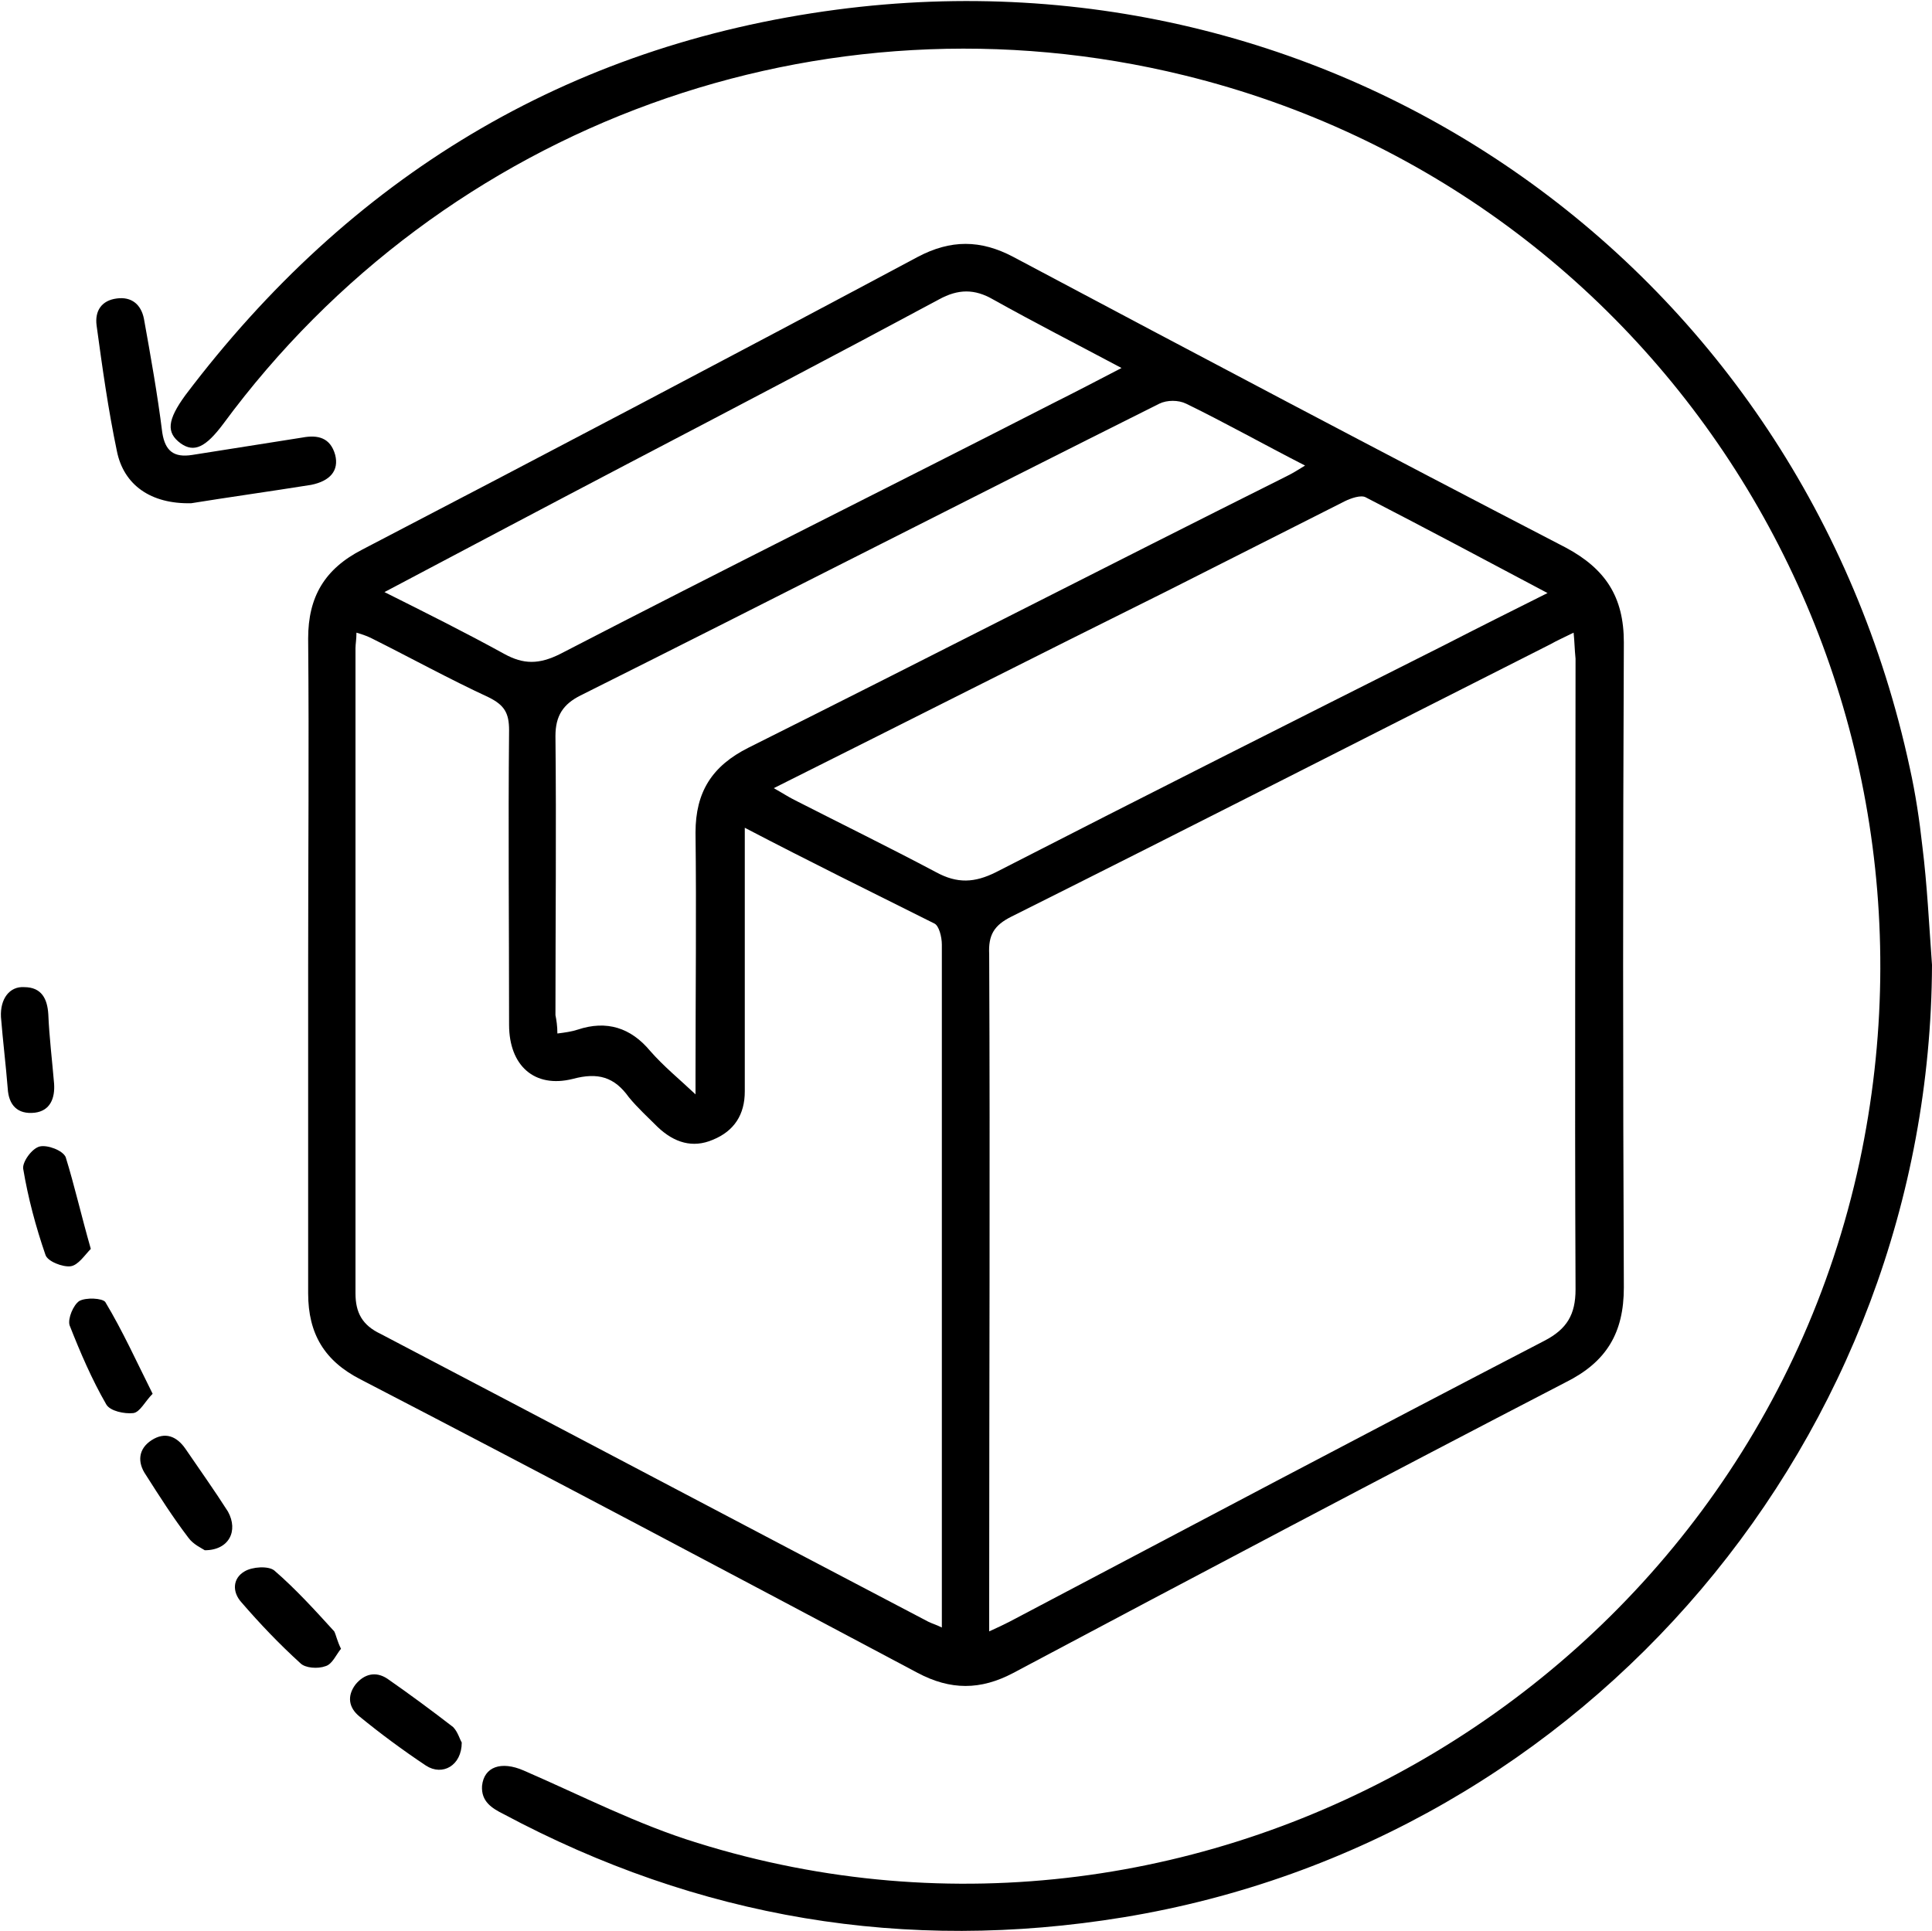 <?xml version="1.0" encoding="utf-8"?>
<!-- Generator: Adobe Illustrator 23.0.1, SVG Export Plug-In . SVG Version: 6.00 Build 0)  -->
<svg version="1.1" id="Layer_1" xmlns="http://www.w3.org/2000/svg" xmlns:xlink="http://www.w3.org/1999/xlink" x="0px" y="0px"
	 viewBox="0 0 200 199.9" style="enable-background:new 0 0 200 199.9;" xml:space="preserve">
<g>
	<path d="M31.9,99.9c0-11.3,0.1-22.5,0-33.8c0-4.3,1.7-7.2,5.6-9.2c19.2-10,38.4-20.1,57.5-30.3c3.4-1.8,6.5-1.8,9.9,0
		c19,10.1,38.1,20.2,57.2,30.1c4.1,2.2,6,5.1,6,9.8c-0.1,22.3-0.1,44.5,0,66.8c0,4.7-1.8,7.7-6,9.8c-19.1,9.9-38.2,20-57.2,30.1
		c-3.4,1.8-6.5,1.8-9.9,0c-19.2-10.2-38.4-20.4-57.7-30.4c-3.7-1.9-5.4-4.7-5.4-8.9C31.9,122.5,31.9,111.2,31.9,99.9z M162.9,65.5
		c-1,0.5-1.7,0.8-2.4,1.2c-18.6,9.4-37.2,18.9-55.8,28.2c-1.8,0.9-2.4,1.9-2.3,3.9c0.1,22.5,0,44.9,0,67.4c0,0.8,0,1.6,0,2.7
		c0.9-0.4,1.5-0.7,2.1-1c18.4-9.7,36.9-19.5,55.4-29.1c2.3-1.2,3.2-2.7,3.2-5.3c-0.1-21.8,0-43.5,0-65.3
		C163,67.2,163,66.5,162.9,65.5z M77.1,85.7c0,1.1,0,1.9,0,2.6c0,8.2,0,16.5,0,24.7c0,2.4-1.1,4.1-3.3,5c-2.1,0.9-4,0.3-5.7-1.3
		c-1-1-2.1-2-3-3.1c-1.5-2.1-3.2-2.6-5.8-1.9c-4,1-6.6-1.4-6.6-5.6c0-10.2-0.1-20.3,0-30.5c0-1.8-0.5-2.6-2.1-3.4
		c-4.1-1.9-8.1-4.1-12.1-6.1c-0.4-0.2-0.9-0.4-1.6-0.6c0,0.7-0.1,1.2-0.1,1.6c0,22.3,0,44.5,0,66.8c0,2,0.7,3.3,2.6,4.2
		c18.9,9.9,37.8,19.9,56.7,29.8c0.4,0.2,0.8,0.3,1.4,0.6c0-1,0-1.8,0-2.5c0-6.6,0-13.2,0-19.8c0-16.1,0-32.3,0-48.4
		c0-0.8-0.3-2-0.8-2.2C90.3,92.4,83.8,89.2,77.1,85.7z M57.7,107c0.8-0.1,1.5-0.2,2.1-0.4c3-1,5.5-0.2,7.5,2.2
		c1.4,1.6,3,2.9,4.7,4.5c0-0.7,0-1.4,0-2c0-8.4,0.1-16.8,0-25.1c0-4.2,1.7-6.9,5.5-8.8c18.6-9.3,37.1-18.8,55.7-28.1
		c0.6-0.3,1.1-0.6,1.9-1.1c-4.3-2.2-8.2-4.4-12.3-6.4c-0.8-0.4-2-0.4-2.8,0c-20,10-39.9,20.2-59.9,30.2c-1.8,0.9-2.6,2.1-2.6,4.2
		c0.1,9.6,0,19.2,0,28.9C57.6,105.6,57.7,106.2,57.7,107z M80.1,81.6c0.9,0.5,1.5,0.9,2.1,1.2c4.9,2.5,9.8,4.9,14.7,7.5
		c2.2,1.2,4,1.1,6.2,0c15.4-7.9,30.9-15.7,46.4-23.5c3.5-1.8,6.9-3.5,10.7-5.4c-6.4-3.4-12.6-6.7-18.8-9.9c-0.5-0.3-1.6,0.1-2.2,0.4
		c-6.1,3.1-12.3,6.2-18.4,9.3C107.3,67.9,93.9,74.7,80.1,81.6z M39.8,61.3c4.4,2.2,8.4,4.2,12.4,6.4c2,1.1,3.6,1.1,5.8,0
		c17-8.8,34.1-17.3,51.1-26c2.2-1.1,4.5-2.3,7-3.6c-4.7-2.5-9-4.7-13.3-7.1c-1.9-1.1-3.6-1.1-5.6,0c-10.6,5.7-21.3,11.3-32,16.9
		C56.8,52.3,48.5,56.7,39.8,61.3z"/>
	<path d="M200,99.9c-0.2,48.8-35.6,90.7-83.7,98.6c-22.6,3.7-44,0.1-64.2-10.7c-1.2-0.6-2.3-1.3-2.2-2.9c0.2-2,2-2.6,4.3-1.6
		c6,2.6,11.8,5.6,18,7.5c52.6,16.4,108.7-16.6,120.3-70.5c10.8-50.6-20.1-100.3-69.9-112.5c-37.5-9.2-76.6,5-99.5,36.1
		c-1.8,2.4-3,3-4.4,2c-1.5-1.1-1.4-2.4,0.5-5c17-22.5,39.4-36.2,67.4-39.9c52.3-6.9,100,26.9,111.1,78.5c0.6,2.7,1,5.4,1.3,8.1
		C199.5,91.6,199.7,95.8,200,99.9z"/>
	<path d="M19.8,52.1c-4.2,0.1-7-1.9-7.7-5.4c-0.9-4.3-1.5-8.6-2.1-13c-0.2-1.5,0.5-2.6,2.1-2.8c1.5-0.2,2.5,0.6,2.8,2.1
		c0.7,3.9,1.4,7.8,1.9,11.8c0.3,1.9,1.2,2.6,3.1,2.3c3.8-0.6,7.6-1.2,11.4-1.8c1.6-0.3,2.9,0,3.4,1.8c0.4,1.6-0.5,2.7-2.5,3.1
		C27.8,50.9,23.5,51.5,19.8,52.1z"/>
	<path d="M15.8,144.3c-0.8,0.8-1.3,1.9-2,2c-0.9,0.1-2.4-0.2-2.8-0.9c-1.5-2.6-2.7-5.4-3.8-8.2c-0.2-0.7,0.4-2.1,1-2.5
		c0.7-0.4,2.4-0.3,2.7,0.1C12.7,137.8,14.1,140.9,15.8,144.3z"/>
	<path d="M21.2,160.5c-0.3-0.2-1.2-0.6-1.7-1.3c-1.6-2.1-3-4.3-4.4-6.5c-0.9-1.3-0.8-2.7,0.6-3.6c1.4-0.9,2.6-0.4,3.5,0.9
		c1.5,2.2,3,4.3,4.4,6.5C24.7,158.5,23.7,160.5,21.2,160.5z"/>
	<path d="M35.3,170.7c-0.5,0.6-0.9,1.6-1.6,1.8c-0.8,0.3-2.1,0.2-2.6-0.3c-2.2-2-4.2-4.1-6.1-6.3c-1-1.1-0.9-2.5,0.3-3.2
		c0.8-0.5,2.5-0.6,3.1-0.1c2.2,1.9,4.2,4.1,6.2,6.3C34.8,169.3,34.9,169.9,35.3,170.7z"/>
	<path d="M5.6,112.2c0.1,1.5-0.4,2.8-2,3c-1.8,0.2-2.7-0.8-2.8-2.5c-0.2-2.5-0.5-4.9-0.7-7.4c-0.1-1.9,0.9-3.2,2.4-3.1
		c1.8,0,2.4,1.2,2.5,2.8C5.1,107.4,5.4,109.8,5.6,112.2z"/>
	<path d="M47.8,180.4c0,2.4-2,3.5-3.7,2.4c-2.4-1.6-4.7-3.3-6.9-5.1c-1.1-0.9-1.3-2.1-0.4-3.3c0.9-1.1,2.1-1.4,3.3-0.6
		c2.3,1.6,4.6,3.3,6.8,5C47.4,179.3,47.6,180.1,47.8,180.4z"/>
	<path d="M9.4,129.3c-0.6,0.6-1.3,1.7-2.1,1.8c-0.8,0.1-2.4-0.5-2.6-1.2c-1-2.9-1.8-5.9-2.3-8.9c-0.1-0.7,0.9-2.1,1.7-2.3
		c0.8-0.2,2.4,0.4,2.7,1.1C7.7,122.7,8.4,125.8,9.4,129.3z"/>
</g>
</svg>
